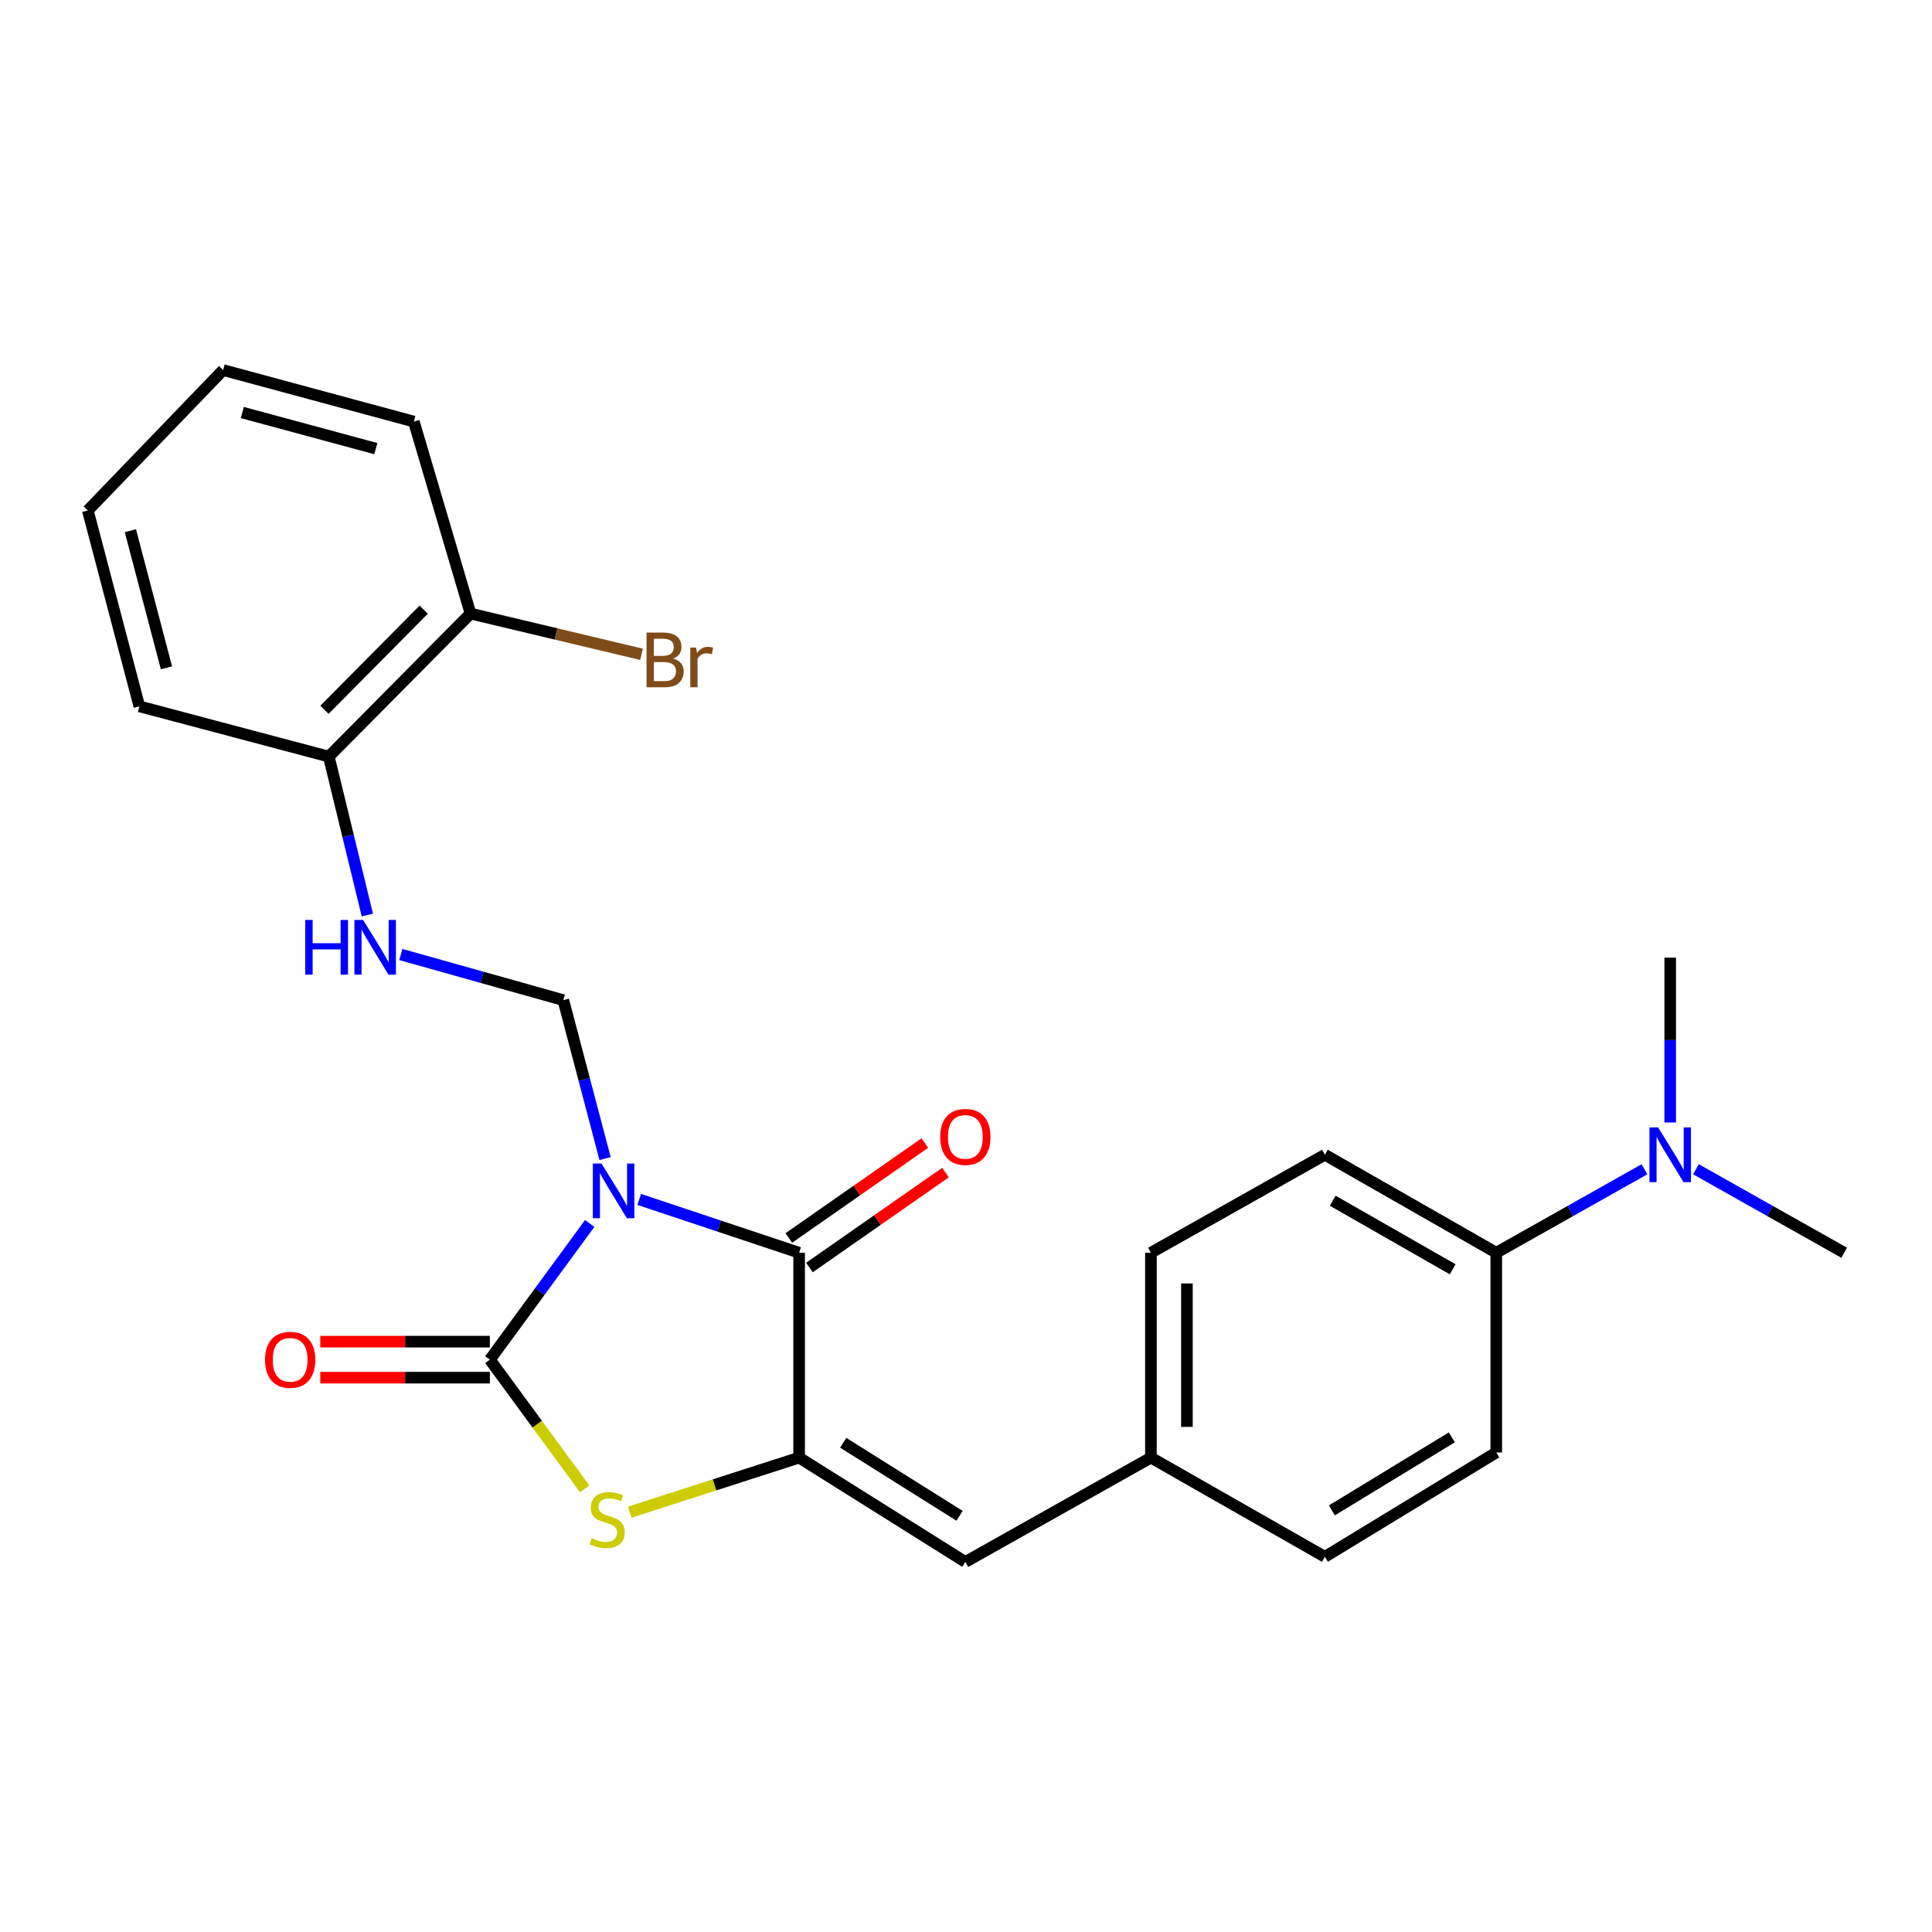 <?xml version='1.0' encoding='iso-8859-1'?>
<svg version='1.1' baseProfile='full'
              xmlns='http://www.w3.org/2000/svg'
                      xmlns:rdkit='http://www.rdkit.org/xml'
                      xmlns:xlink='http://www.w3.org/1999/xlink'
                  xml:space='preserve'
width='1000px' height='1000px' viewBox='0 0 1000 1000'>
<!-- END OF HEADER -->
<rect style='opacity:1.0;fill:#FFFFFF;stroke:none' width='1000' height='1000' x='0' y='0'> </rect>
<path class='bond-0' d='M 305.228,633.262 L 279.391,668.511' style='fill:none;fill-rule:evenodd;stroke:#0000FF;stroke-width:6px;stroke-linecap:butt;stroke-linejoin:miter;stroke-opacity:1' />
<path class='bond-0' d='M 279.391,668.511 L 253.554,703.761' style='fill:none;fill-rule:evenodd;stroke:#000000;stroke-width:6px;stroke-linecap:butt;stroke-linejoin:miter;stroke-opacity:1' />
<path class='bond-1' d='M 330.862,620.818 L 372.244,634.615' style='fill:none;fill-rule:evenodd;stroke:#0000FF;stroke-width:6px;stroke-linecap:butt;stroke-linejoin:miter;stroke-opacity:1' />
<path class='bond-1' d='M 372.244,634.615 L 413.627,648.412' style='fill:none;fill-rule:evenodd;stroke:#000000;stroke-width:6px;stroke-linecap:butt;stroke-linejoin:miter;stroke-opacity:1' />
<path class='bond-4' d='M 313.186,599.681 L 302.378,558.674' style='fill:none;fill-rule:evenodd;stroke:#0000FF;stroke-width:6px;stroke-linecap:butt;stroke-linejoin:miter;stroke-opacity:1' />
<path class='bond-4' d='M 302.378,558.674 L 291.569,517.666' style='fill:none;fill-rule:evenodd;stroke:#000000;stroke-width:6px;stroke-linecap:butt;stroke-linejoin:miter;stroke-opacity:1' />
<path class='bond-3' d='M 253.554,703.761 L 278.088,737.187' style='fill:none;fill-rule:evenodd;stroke:#000000;stroke-width:6px;stroke-linecap:butt;stroke-linejoin:miter;stroke-opacity:1' />
<path class='bond-3' d='M 278.088,737.187 L 302.622,770.613' style='fill:none;fill-rule:evenodd;stroke:#CCCC00;stroke-width:6px;stroke-linecap:butt;stroke-linejoin:miter;stroke-opacity:1' />
<path class='bond-7' d='M 253.554,694.441 L 209.663,694.441' style='fill:none;fill-rule:evenodd;stroke:#000000;stroke-width:6px;stroke-linecap:butt;stroke-linejoin:miter;stroke-opacity:1' />
<path class='bond-7' d='M 209.663,694.441 L 165.772,694.441' style='fill:none;fill-rule:evenodd;stroke:#FF0000;stroke-width:6px;stroke-linecap:butt;stroke-linejoin:miter;stroke-opacity:1' />
<path class='bond-7' d='M 253.554,713.081 L 209.663,713.081' style='fill:none;fill-rule:evenodd;stroke:#000000;stroke-width:6px;stroke-linecap:butt;stroke-linejoin:miter;stroke-opacity:1' />
<path class='bond-7' d='M 209.663,713.081 L 165.772,713.081' style='fill:none;fill-rule:evenodd;stroke:#FF0000;stroke-width:6px;stroke-linecap:butt;stroke-linejoin:miter;stroke-opacity:1' />
<path class='bond-2' d='M 413.627,648.412 L 413.627,754.461' style='fill:none;fill-rule:evenodd;stroke:#000000;stroke-width:6px;stroke-linecap:butt;stroke-linejoin:miter;stroke-opacity:1' />
<path class='bond-8' d='M 418.96,656.055 L 454.164,631.491' style='fill:none;fill-rule:evenodd;stroke:#000000;stroke-width:6px;stroke-linecap:butt;stroke-linejoin:miter;stroke-opacity:1' />
<path class='bond-8' d='M 454.164,631.491 L 489.369,606.926' style='fill:none;fill-rule:evenodd;stroke:#FF0000;stroke-width:6px;stroke-linecap:butt;stroke-linejoin:miter;stroke-opacity:1' />
<path class='bond-8' d='M 408.293,640.769 L 443.498,616.205' style='fill:none;fill-rule:evenodd;stroke:#000000;stroke-width:6px;stroke-linecap:butt;stroke-linejoin:miter;stroke-opacity:1' />
<path class='bond-8' d='M 443.498,616.205 L 478.703,591.64' style='fill:none;fill-rule:evenodd;stroke:#FF0000;stroke-width:6px;stroke-linecap:butt;stroke-linejoin:miter;stroke-opacity:1' />
<path class='bond-5' d='M 413.627,754.461 L 499.658,808.463' style='fill:none;fill-rule:evenodd;stroke:#000000;stroke-width:6px;stroke-linecap:butt;stroke-linejoin:miter;stroke-opacity:1' />
<path class='bond-5' d='M 436.441,746.774 L 496.663,784.576' style='fill:none;fill-rule:evenodd;stroke:#000000;stroke-width:6px;stroke-linecap:butt;stroke-linejoin:miter;stroke-opacity:1' />
<path class='bond-25' d='M 413.627,754.461 L 369.792,768.586' style='fill:none;fill-rule:evenodd;stroke:#000000;stroke-width:6px;stroke-linecap:butt;stroke-linejoin:miter;stroke-opacity:1' />
<path class='bond-25' d='M 369.792,768.586 L 325.957,782.712' style='fill:none;fill-rule:evenodd;stroke:#CCCC00;stroke-width:6px;stroke-linecap:butt;stroke-linejoin:miter;stroke-opacity:1' />
<path class='bond-6' d='M 291.569,517.666 L 249.518,505.86' style='fill:none;fill-rule:evenodd;stroke:#000000;stroke-width:6px;stroke-linecap:butt;stroke-linejoin:miter;stroke-opacity:1' />
<path class='bond-6' d='M 249.518,505.86 L 207.466,494.053' style='fill:none;fill-rule:evenodd;stroke:#0000FF;stroke-width:6px;stroke-linecap:butt;stroke-linejoin:miter;stroke-opacity:1' />
<path class='bond-13' d='M 499.658,808.463 L 595.714,754.461' style='fill:none;fill-rule:evenodd;stroke:#000000;stroke-width:6px;stroke-linecap:butt;stroke-linejoin:miter;stroke-opacity:1' />
<path class='bond-10' d='M 190.136,473.628 L 180.16,432.62' style='fill:none;fill-rule:evenodd;stroke:#0000FF;stroke-width:6px;stroke-linecap:butt;stroke-linejoin:miter;stroke-opacity:1' />
<path class='bond-10' d='M 180.16,432.62 L 170.184,391.611' style='fill:none;fill-rule:evenodd;stroke:#000000;stroke-width:6px;stroke-linecap:butt;stroke-linejoin:miter;stroke-opacity:1' />
<path class='bond-9' d='M 774.467,648.412 L 685.753,597.702' style='fill:none;fill-rule:evenodd;stroke:#000000;stroke-width:6px;stroke-linecap:butt;stroke-linejoin:miter;stroke-opacity:1' />
<path class='bond-9' d='M 751.91,656.988 L 689.81,621.491' style='fill:none;fill-rule:evenodd;stroke:#000000;stroke-width:6px;stroke-linecap:butt;stroke-linejoin:miter;stroke-opacity:1' />
<path class='bond-11' d='M 774.467,648.412 L 812.82,626.809' style='fill:none;fill-rule:evenodd;stroke:#000000;stroke-width:6px;stroke-linecap:butt;stroke-linejoin:miter;stroke-opacity:1' />
<path class='bond-11' d='M 812.82,626.809 L 851.173,605.207' style='fill:none;fill-rule:evenodd;stroke:#0000FF;stroke-width:6px;stroke-linecap:butt;stroke-linejoin:miter;stroke-opacity:1' />
<path class='bond-27' d='M 774.467,648.412 L 774.467,751.789' style='fill:none;fill-rule:evenodd;stroke:#000000;stroke-width:6px;stroke-linecap:butt;stroke-linejoin:miter;stroke-opacity:1' />
<path class='bond-12' d='M 170.184,391.611 L 243.541,317.592' style='fill:none;fill-rule:evenodd;stroke:#000000;stroke-width:6px;stroke-linecap:butt;stroke-linejoin:miter;stroke-opacity:1' />
<path class='bond-12' d='M 167.948,367.388 L 219.298,315.574' style='fill:none;fill-rule:evenodd;stroke:#000000;stroke-width:6px;stroke-linecap:butt;stroke-linejoin:miter;stroke-opacity:1' />
<path class='bond-21' d='M 170.184,391.611 L 72.13,365.599' style='fill:none;fill-rule:evenodd;stroke:#000000;stroke-width:6px;stroke-linecap:butt;stroke-linejoin:miter;stroke-opacity:1' />
<path class='bond-19' d='M 877.82,605.205 L 916.182,626.809' style='fill:none;fill-rule:evenodd;stroke:#0000FF;stroke-width:6px;stroke-linecap:butt;stroke-linejoin:miter;stroke-opacity:1' />
<path class='bond-19' d='M 916.182,626.809 L 954.545,648.412' style='fill:none;fill-rule:evenodd;stroke:#000000;stroke-width:6px;stroke-linecap:butt;stroke-linejoin:miter;stroke-opacity:1' />
<path class='bond-20' d='M 864.496,580.991 L 864.496,538.331' style='fill:none;fill-rule:evenodd;stroke:#0000FF;stroke-width:6px;stroke-linecap:butt;stroke-linejoin:miter;stroke-opacity:1' />
<path class='bond-20' d='M 864.496,538.331 L 864.496,495.671' style='fill:none;fill-rule:evenodd;stroke:#000000;stroke-width:6px;stroke-linecap:butt;stroke-linejoin:miter;stroke-opacity:1' />
<path class='bond-16' d='M 243.541,317.592 L 287.8,328.13' style='fill:none;fill-rule:evenodd;stroke:#000000;stroke-width:6px;stroke-linecap:butt;stroke-linejoin:miter;stroke-opacity:1' />
<path class='bond-16' d='M 287.8,328.13 L 332.058,338.668' style='fill:none;fill-rule:evenodd;stroke:#7F4C19;stroke-width:6px;stroke-linecap:butt;stroke-linejoin:miter;stroke-opacity:1' />
<path class='bond-22' d='M 243.541,317.592 L 214.204,218.212' style='fill:none;fill-rule:evenodd;stroke:#000000;stroke-width:6px;stroke-linecap:butt;stroke-linejoin:miter;stroke-opacity:1' />
<path class='bond-17' d='M 595.714,754.461 L 685.753,805.802' style='fill:none;fill-rule:evenodd;stroke:#000000;stroke-width:6px;stroke-linecap:butt;stroke-linejoin:miter;stroke-opacity:1' />
<path class='bond-18' d='M 595.714,754.461 L 595.714,648.412' style='fill:none;fill-rule:evenodd;stroke:#000000;stroke-width:6px;stroke-linecap:butt;stroke-linejoin:miter;stroke-opacity:1' />
<path class='bond-18' d='M 614.353,738.553 L 614.353,664.319' style='fill:none;fill-rule:evenodd;stroke:#000000;stroke-width:6px;stroke-linecap:butt;stroke-linejoin:miter;stroke-opacity:1' />
<path class='bond-14' d='M 774.467,751.789 L 685.753,805.802' style='fill:none;fill-rule:evenodd;stroke:#000000;stroke-width:6px;stroke-linecap:butt;stroke-linejoin:miter;stroke-opacity:1' />
<path class='bond-14' d='M 751.467,743.97 L 689.367,781.779' style='fill:none;fill-rule:evenodd;stroke:#000000;stroke-width:6px;stroke-linecap:butt;stroke-linejoin:miter;stroke-opacity:1' />
<path class='bond-15' d='M 685.753,597.702 L 595.714,648.412' style='fill:none;fill-rule:evenodd;stroke:#000000;stroke-width:6px;stroke-linecap:butt;stroke-linejoin:miter;stroke-opacity:1' />
<path class='bond-23' d='M 72.13,365.599 L 45.455,264.22' style='fill:none;fill-rule:evenodd;stroke:#000000;stroke-width:6px;stroke-linecap:butt;stroke-linejoin:miter;stroke-opacity:1' />
<path class='bond-23' d='M 86.154,345.649 L 67.482,274.684' style='fill:none;fill-rule:evenodd;stroke:#000000;stroke-width:6px;stroke-linecap:butt;stroke-linejoin:miter;stroke-opacity:1' />
<path class='bond-26' d='M 214.204,218.212 L 115.487,191.537' style='fill:none;fill-rule:evenodd;stroke:#000000;stroke-width:6px;stroke-linecap:butt;stroke-linejoin:miter;stroke-opacity:1' />
<path class='bond-26' d='M 194.534,232.205 L 125.433,213.532' style='fill:none;fill-rule:evenodd;stroke:#000000;stroke-width:6px;stroke-linecap:butt;stroke-linejoin:miter;stroke-opacity:1' />
<path class='bond-24' d='M 45.455,264.22 L 115.487,191.537' style='fill:none;fill-rule:evenodd;stroke:#000000;stroke-width:6px;stroke-linecap:butt;stroke-linejoin:miter;stroke-opacity:1' />
<path  class='atom-0' d='M 311.332 602.233
L 320.612 617.233
Q 321.532 618.713, 323.012 621.393
Q 324.492 624.073, 324.572 624.233
L 324.572 602.233
L 328.332 602.233
L 328.332 630.553
L 324.452 630.553
L 314.492 614.153
Q 313.332 612.233, 312.092 610.033
Q 310.892 607.833, 310.532 607.153
L 310.532 630.553
L 306.852 630.553
L 306.852 602.233
L 311.332 602.233
' fill='#0000FF'/>
<path  class='atom-4' d='M 306.268 796.199
Q 306.588 796.319, 307.908 796.879
Q 309.228 797.439, 310.668 797.799
Q 312.148 798.119, 313.588 798.119
Q 316.268 798.119, 317.828 796.839
Q 319.388 795.519, 319.388 793.239
Q 319.388 791.679, 318.588 790.719
Q 317.828 789.759, 316.628 789.239
Q 315.428 788.719, 313.428 788.119
Q 310.908 787.359, 309.388 786.639
Q 307.908 785.919, 306.828 784.399
Q 305.788 782.879, 305.788 780.319
Q 305.788 776.759, 308.188 774.559
Q 310.628 772.359, 315.428 772.359
Q 318.708 772.359, 322.428 773.919
L 321.508 776.999
Q 318.108 775.599, 315.548 775.599
Q 312.788 775.599, 311.268 776.759
Q 309.748 777.879, 309.788 779.839
Q 309.788 781.359, 310.548 782.279
Q 311.348 783.199, 312.468 783.719
Q 313.628 784.239, 315.548 784.839
Q 318.108 785.639, 319.628 786.439
Q 321.148 787.239, 322.228 788.879
Q 323.348 790.479, 323.348 793.239
Q 323.348 797.159, 320.708 799.279
Q 318.108 801.359, 313.748 801.359
Q 311.228 801.359, 309.308 800.799
Q 307.428 800.279, 305.188 799.359
L 306.268 796.199
' fill='#CCCC00'/>
<path  class='atom-7' d='M 157.978 476.168
L 161.818 476.168
L 161.818 488.208
L 176.298 488.208
L 176.298 476.168
L 180.138 476.168
L 180.138 504.488
L 176.298 504.488
L 176.298 491.408
L 161.818 491.408
L 161.818 504.488
L 157.978 504.488
L 157.978 476.168
' fill='#0000FF'/>
<path  class='atom-7' d='M 187.938 476.168
L 197.218 491.168
Q 198.138 492.648, 199.618 495.328
Q 201.098 498.008, 201.178 498.168
L 201.178 476.168
L 204.938 476.168
L 204.938 504.488
L 201.058 504.488
L 191.098 488.088
Q 189.938 486.168, 188.698 483.968
Q 187.498 481.768, 187.138 481.088
L 187.138 504.488
L 183.458 504.488
L 183.458 476.168
L 187.938 476.168
' fill='#0000FF'/>
<path  class='atom-8' d='M 137.188 703.841
Q 137.188 697.041, 140.548 693.241
Q 143.908 689.441, 150.188 689.441
Q 156.468 689.441, 159.828 693.241
Q 163.188 697.041, 163.188 703.841
Q 163.188 710.721, 159.788 714.641
Q 156.388 718.521, 150.188 718.521
Q 143.948 718.521, 140.548 714.641
Q 137.188 710.761, 137.188 703.841
M 150.188 715.321
Q 154.508 715.321, 156.828 712.441
Q 159.188 709.521, 159.188 703.841
Q 159.188 698.281, 156.828 695.481
Q 154.508 692.641, 150.188 692.641
Q 145.868 692.641, 143.508 695.441
Q 141.188 698.241, 141.188 703.841
Q 141.188 709.561, 143.508 712.441
Q 145.868 715.321, 150.188 715.321
' fill='#FF0000'/>
<path  class='atom-9' d='M 486.658 588.462
Q 486.658 581.662, 490.018 577.862
Q 493.378 574.062, 499.658 574.062
Q 505.938 574.062, 509.298 577.862
Q 512.658 581.662, 512.658 588.462
Q 512.658 595.342, 509.258 599.262
Q 505.858 603.142, 499.658 603.142
Q 493.418 603.142, 490.018 599.262
Q 486.658 595.382, 486.658 588.462
M 499.658 599.942
Q 503.978 599.942, 506.298 597.062
Q 508.658 594.142, 508.658 588.462
Q 508.658 582.902, 506.298 580.102
Q 503.978 577.262, 499.658 577.262
Q 495.338 577.262, 492.978 580.062
Q 490.658 582.862, 490.658 588.462
Q 490.658 594.182, 492.978 597.062
Q 495.338 599.942, 499.658 599.942
' fill='#FF0000'/>
<path  class='atom-12' d='M 858.236 583.542
L 867.516 598.542
Q 868.436 600.022, 869.916 602.702
Q 871.396 605.382, 871.476 605.542
L 871.476 583.542
L 875.236 583.542
L 875.236 611.862
L 871.356 611.862
L 861.396 595.462
Q 860.236 593.542, 858.996 591.342
Q 857.796 589.142, 857.436 588.462
L 857.436 611.862
L 853.756 611.862
L 853.756 583.542
L 858.236 583.542
' fill='#0000FF'/>
<path  class='atom-17' d='M 348.407 340.854
Q 351.127 341.614, 352.487 343.294
Q 353.887 344.934, 353.887 347.374
Q 353.887 351.294, 351.367 353.534
Q 348.887 355.734, 344.167 355.734
L 334.647 355.734
L 334.647 327.414
L 343.007 327.414
Q 347.847 327.414, 350.287 329.374
Q 352.727 331.334, 352.727 334.934
Q 352.727 339.214, 348.407 340.854
M 338.447 330.614
L 338.447 339.494
L 343.007 339.494
Q 345.807 339.494, 347.247 338.374
Q 348.727 337.214, 348.727 334.934
Q 348.727 330.614, 343.007 330.614
L 338.447 330.614
M 344.167 352.534
Q 346.927 352.534, 348.407 351.214
Q 349.887 349.894, 349.887 347.374
Q 349.887 345.054, 348.247 343.894
Q 346.647 342.694, 343.567 342.694
L 338.447 342.694
L 338.447 352.534
L 344.167 352.534
' fill='#7F4C19'/>
<path  class='atom-17' d='M 360.327 335.174
L 360.767 338.014
Q 362.927 334.814, 366.447 334.814
Q 367.567 334.814, 369.087 335.214
L 368.487 338.574
Q 366.767 338.174, 365.807 338.174
Q 364.127 338.174, 363.007 338.854
Q 361.927 339.494, 361.047 341.054
L 361.047 355.734
L 357.287 355.734
L 357.287 335.174
L 360.327 335.174
' fill='#7F4C19'/>
</svg>
